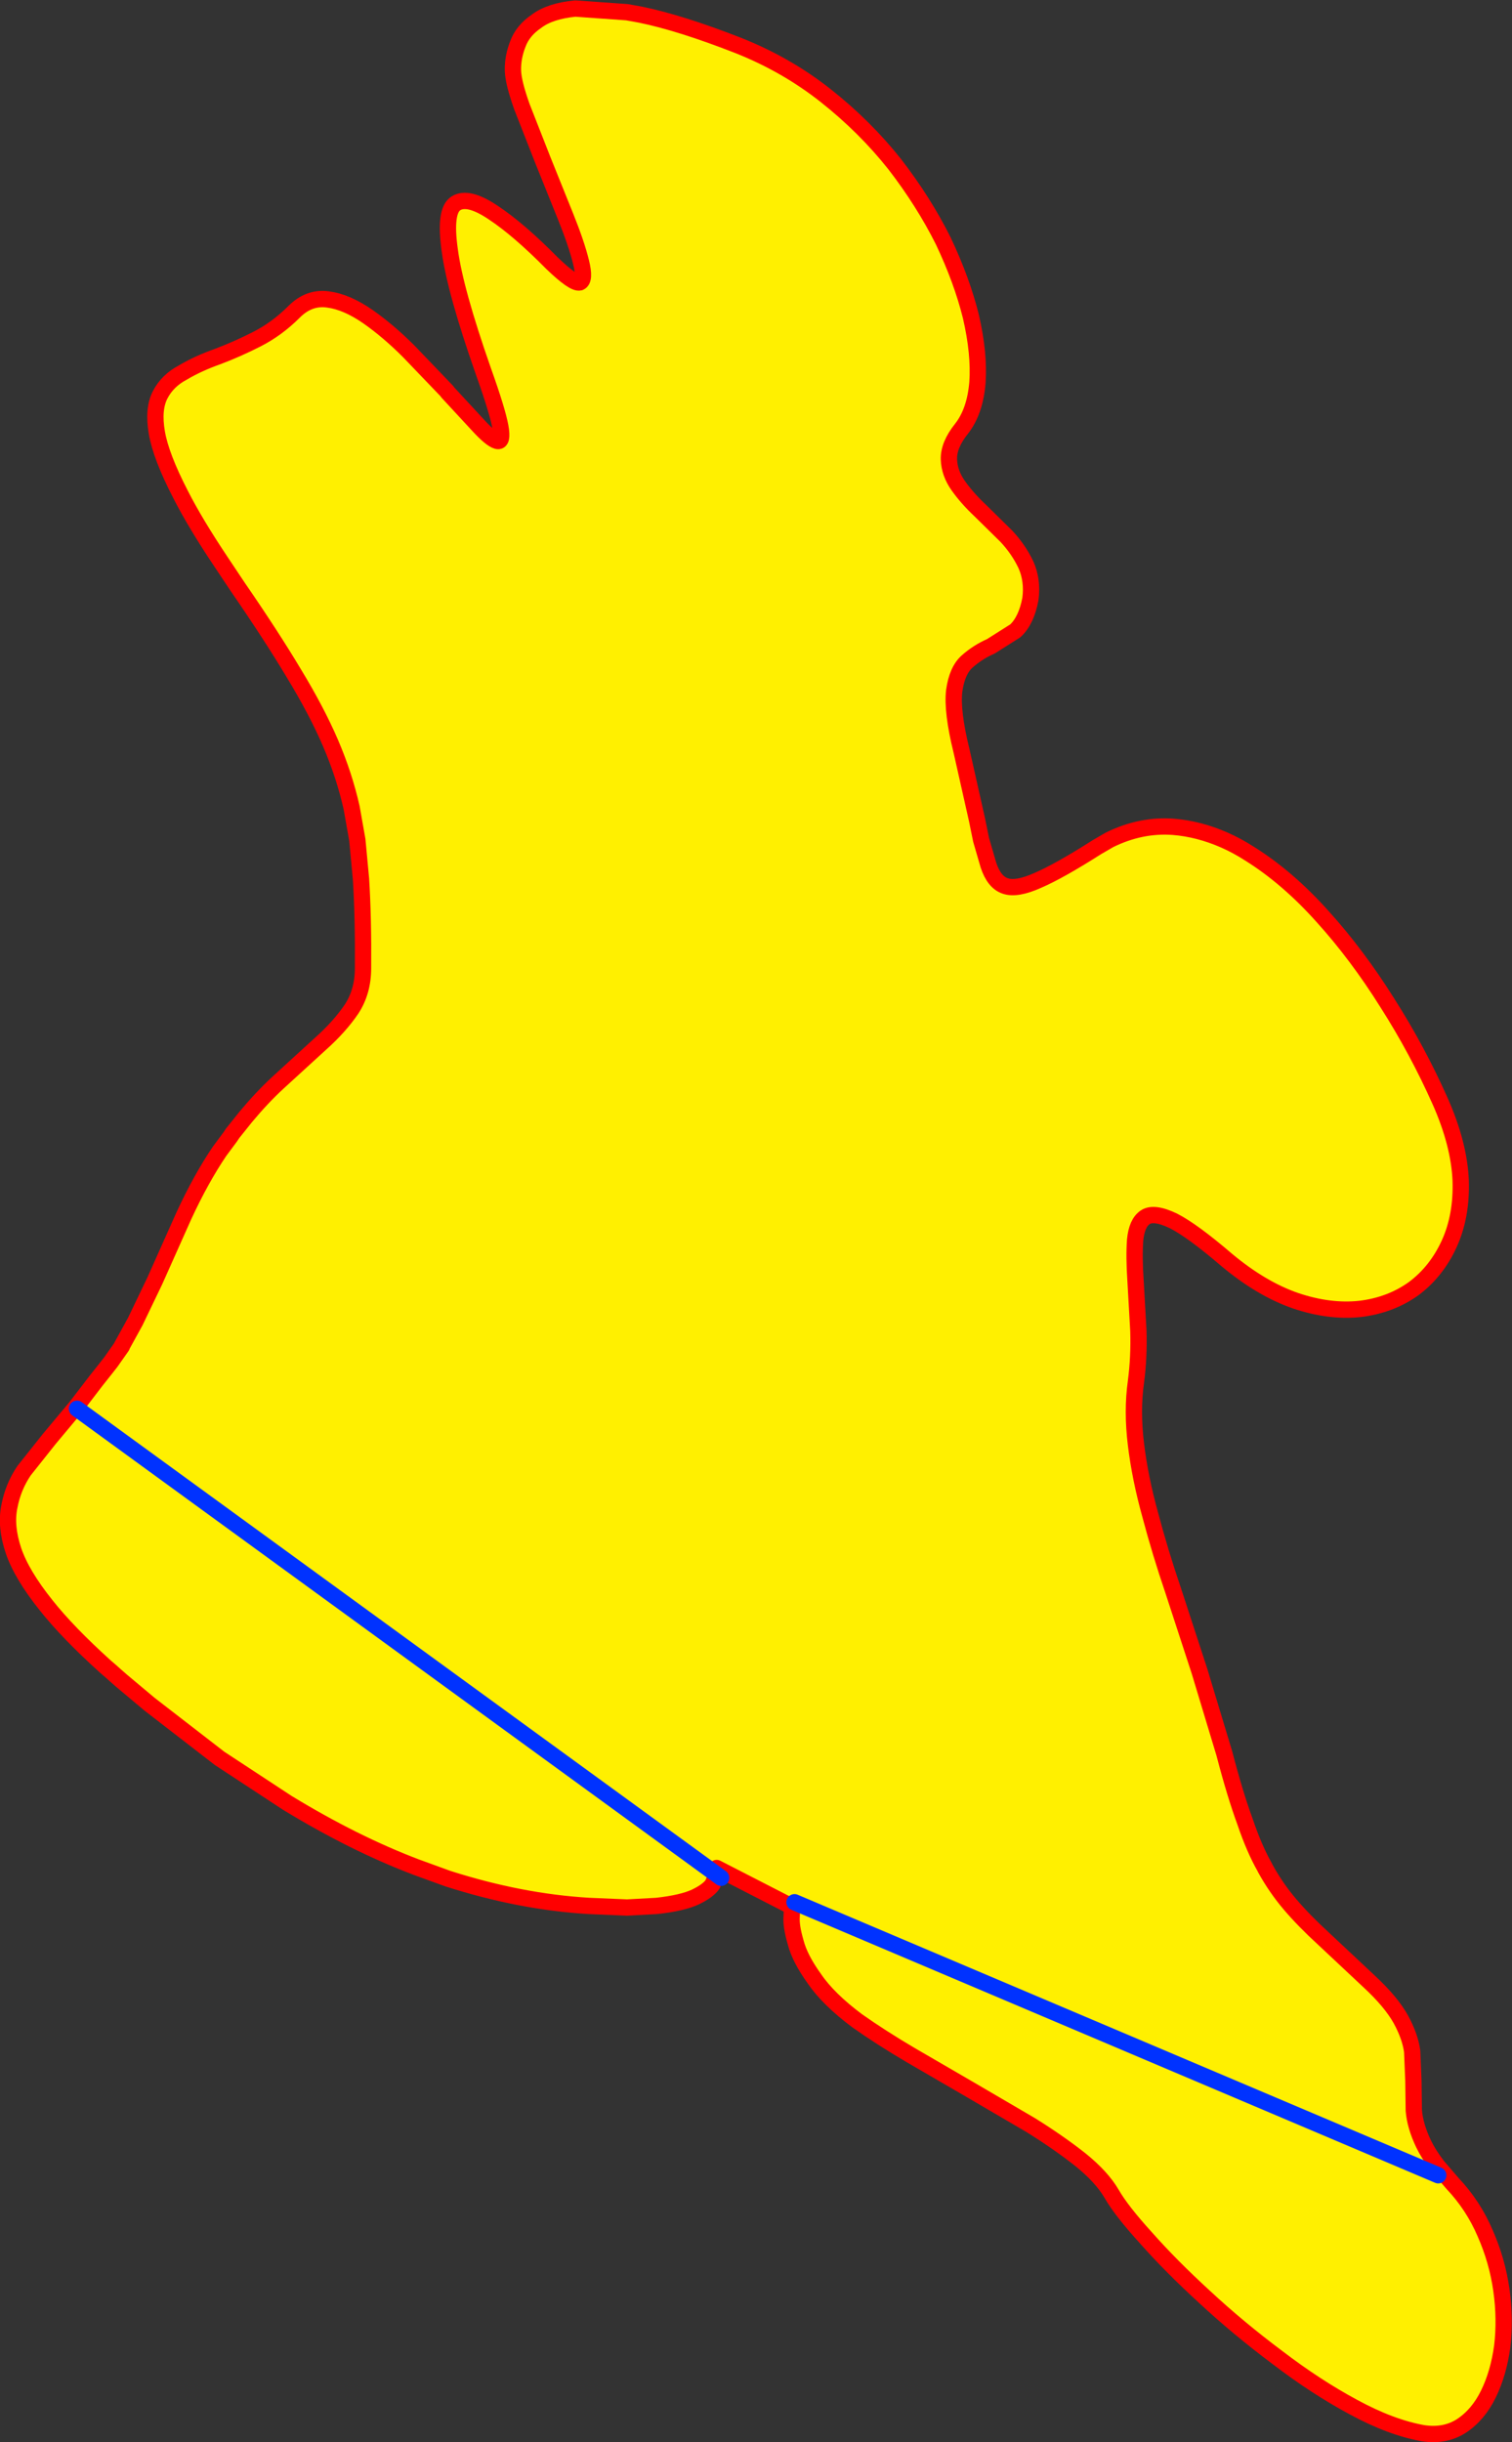 <?xml version="1.0" encoding="UTF-8" standalone="no"?>
<svg xmlns:xlink="http://www.w3.org/1999/xlink" height="299.65px" width="185.55px" xmlns="http://www.w3.org/2000/svg">
  <rect width="100%" height="100%" fill="#333333" stroke="none"/>
  <g transform="matrix(1.0, 0.0, 0.0, 1.0, -409.15, -75.0)">
    <path d="M497.1 305.0 L496.6 306.2 Q496.05 307.0 494.5 307.75 492.9 308.5 489.75 308.85 L486.1 309.05 481.4 308.85 Q473.0 308.35 464.1 305.5 L463.55 305.3 460.25 304.1 Q452.6 301.2 444.4 296.2 L436.1 290.75 427.5 284.1 424.1 281.25 423.3 280.55 422.8 280.1 422.1 279.5 Q417.45 275.3 414.8 271.95 411.8 268.2 410.8 265.25 409.8 262.25 410.3 259.85 410.75 257.45 412.1 255.45 L415.2 251.55 418.5 247.6 420.95 244.4 422.1 242.95 422.65 242.25 422.8 242.05 424.1 240.2 424.1 240.15 425.75 237.15 428.15 232.15 431.7 224.2 Q433.8 219.65 436.1 216.25 L437.4 214.5 437.7 214.05 439.3 212.05 Q441.3 209.65 443.25 207.85 L448.5 203.05 Q450.85 200.95 452.3 198.8 453.7 196.65 453.7 193.8 453.75 187.6 453.45 182.85 L453.0 178.05 452.3 174.1 Q451.4 170.1 449.7 166.15 448.0 162.2 445.2 157.6 442.45 153.0 438.35 147.05 L436.35 144.05 Q433.1 139.2 431.3 135.65 428.9 131.0 428.4 128.1 427.9 125.2 428.8 123.45 429.7 121.7 431.6 120.7 433.45 119.6 435.85 118.75 438.25 117.85 440.7 116.6 443.15 115.35 445.25 113.25 447.1 111.4 449.45 111.75 451.7 112.05 454.3 113.85 456.8 115.6 459.3 118.1 L464.0 123.0 464.1 123.15 467.8 127.15 Q469.4 128.9 470.15 129.1 470.9 129.3 470.55 127.35 470.2 125.4 468.45 120.5 465.0 110.65 464.35 105.75 463.65 100.85 465.1 99.95 466.6 99.0 469.7 101.1 472.8 103.15 476.9 107.3 479.55 109.85 480.3 109.65 481.0 109.35 480.45 107.15 479.9 104.9 478.55 101.55 L475.75 94.6 473.2 88.1 Q472.15 85.15 472.1 83.7 472.05 82.05 472.7 80.4 473.3 78.75 475.0 77.6 476.65 76.35 479.75 76.05 L486.1 76.5 487.75 76.8 Q492.65 77.8 499.8 80.6 505.7 82.95 510.5 86.75 515.3 90.55 518.95 95.15 522.5 99.75 524.9 104.55 527.2 109.4 528.3 113.85 529.35 118.4 529.1 121.95 528.8 125.5 527.15 127.6 525.55 129.6 525.6 131.35 525.65 133.05 526.75 134.6 527.85 136.15 529.45 137.65 L532.65 140.8 Q534.15 142.4 535.05 144.3 535.9 146.2 535.6 148.5 535.1 151.15 533.75 152.4 L530.75 154.3 Q529.15 155.0 527.85 156.15 526.6 157.25 526.25 159.75 525.95 162.3 527.15 167.15 L529.05 175.6 529.55 178.05 530.45 181.15 Q531.15 183.25 532.5 183.7 533.9 184.2 536.55 183.0 539.2 181.85 543.75 178.95 L545.3 178.05 Q549.15 176.15 553.15 176.45 556.25 176.7 559.35 178.05 560.95 178.75 562.5 179.75 567.15 182.65 571.45 187.45 575.7 192.15 579.4 198.05 583.1 203.85 585.9 210.15 588.2 215.35 588.4 219.8 588.55 224.2 587.0 227.6 585.45 231.0 582.65 233.1 579.8 235.15 576.05 235.6 572.3 236.0 568.15 234.6 563.95 233.15 559.7 229.6 555.5 226.0 553.15 224.8 550.75 223.65 549.7 224.35 548.65 225.05 548.45 227.15 548.3 229.2 548.5 232.15 L548.85 238.3 Q548.95 241.5 548.55 244.55 548.05 248.1 548.55 252.2 549.05 256.35 550.3 260.85 551.5 265.4 553.15 270.25 L556.35 280.05 559.4 290.15 Q560.7 295.15 561.95 298.55 563.05 301.8 564.35 304.1 L564.45 304.3 Q565.75 306.65 567.45 308.65 569.15 310.65 571.55 312.85 L577.15 318.1 Q579.85 320.6 581.05 322.75 582.2 324.85 582.45 326.7 L582.6 330.3 582.65 333.95 Q582.8 335.85 583.85 338.05 584.45 339.3 585.55 340.75 L587.4 342.9 Q589.95 345.6 591.4 349.0 592.9 352.4 593.4 356.0 593.9 359.55 593.5 362.9 593.05 366.2 591.8 368.75 590.55 371.3 588.5 372.65 586.5 373.95 583.8 373.55 579.85 372.85 575.25 370.35 570.6 367.85 565.9 364.25 561.15 360.7 557.0 356.85 552.8 353.0 549.8 349.6 546.75 346.25 545.55 344.15 544.35 342.1 541.75 340.0 539.1 337.9 535.65 335.75 L528.3 331.45 520.9 327.15 Q517.25 325.0 514.35 322.95 510.8 320.3 509.1 317.8 507.3 315.3 506.8 313.35 506.2 311.3 506.3 310.15 L506.35 308.95 497.1 304.2 497.15 304.8 497.1 305.0 418.6 247.85 497.1 305.0 M585.65 341.9 L506.65 308.4 585.65 341.9" fill="#fff000" fill-rule="evenodd" stroke="none"/>
    <path d="M497.1 305.0 L497.15 304.8 497.1 304.2 506.35 308.95 506.3 310.15 Q506.2 311.3 506.8 313.35 507.3 315.3 509.1 317.8 510.8 320.3 514.35 322.95 517.25 325.0 520.9 327.15 L528.3 331.45 535.65 335.75 Q539.1 337.9 541.75 340.0 544.35 342.1 545.55 344.15 546.75 346.25 549.8 349.6 552.8 353.0 557.0 356.85 561.15 360.7 565.9 364.25 570.6 367.85 575.25 370.35 579.85 372.85 583.8 373.55 586.5 373.95 588.5 372.65 590.55 371.3 591.8 368.75 593.05 366.2 593.5 362.9 593.9 359.55 593.4 356.0 592.9 352.4 591.4 349.0 589.95 345.6 587.4 342.9 L585.55 340.75 Q584.45 339.3 583.85 338.05 582.8 335.85 582.65 333.95 L582.6 330.3 582.45 326.7 Q582.2 324.85 581.05 322.75 579.85 320.6 577.15 318.1 L571.55 312.85 Q569.15 310.65 567.45 308.65 565.75 306.65 564.45 304.3 L564.35 304.1 Q563.05 301.8 561.95 298.55 560.7 295.15 559.4 290.15 L556.35 280.05 553.15 270.25 Q551.5 265.4 550.3 260.85 549.05 256.35 548.55 252.2 548.05 248.1 548.55 244.55 548.95 241.5 548.85 238.3 L548.5 232.15 Q548.3 229.2 548.45 227.15 548.65 225.05 549.7 224.35 550.75 223.65 553.15 224.8 555.5 226.0 559.7 229.6 563.95 233.15 568.15 234.6 572.3 236.0 576.05 235.6 579.8 235.15 582.65 233.1 585.45 231.0 587.0 227.6 588.55 224.2 588.4 219.8 588.2 215.35 585.9 210.15 583.1 203.85 579.4 198.05 575.7 192.15 571.45 187.45 567.15 182.65 562.5 179.75 560.95 178.75 559.35 178.05 556.25 176.7 553.15 176.45 549.15 176.15 545.3 178.05 L543.75 178.95 Q539.2 181.85 536.55 183.0 533.9 184.2 532.5 183.7 531.15 183.25 530.45 181.15 L529.55 178.05 529.05 175.6 527.15 167.15 Q525.95 162.3 526.25 159.75 526.6 157.25 527.85 156.15 529.15 155.0 530.75 154.3 L533.75 152.4 Q535.1 151.15 535.6 148.5 535.9 146.2 535.05 144.3 534.15 142.4 532.65 140.8 L529.45 137.65 Q527.85 136.15 526.75 134.6 525.65 133.05 525.6 131.35 525.55 129.6 527.15 127.6 528.8 125.5 529.1 121.95 529.35 118.4 528.3 113.85 527.2 109.4 524.9 104.55 522.5 99.75 518.95 95.15 515.3 90.55 510.5 86.75 505.7 82.95 499.8 80.6 492.65 77.8 487.75 76.8 L486.1 76.5 479.75 76.05 Q476.65 76.35 475.0 77.6 473.3 78.75 472.7 80.4 472.05 82.05 472.1 83.7 472.15 85.15 473.2 88.1 L475.75 94.6 478.55 101.55 Q479.9 104.9 480.45 107.15 481.0 109.35 480.3 109.65 479.55 109.85 476.9 107.3 472.8 103.15 469.7 101.1 466.6 99.0 465.1 99.95 463.65 100.85 464.35 105.75 465.0 110.65 468.45 120.5 470.2 125.4 470.55 127.35 470.9 129.3 470.15 129.1 469.4 128.9 467.8 127.15 L464.1 123.15 464.0 123.0 459.3 118.1 Q456.8 115.6 454.3 113.85 451.7 112.05 449.45 111.75 447.1 111.4 445.25 113.25 443.15 115.35 440.7 116.6 438.25 117.85 435.85 118.75 433.45 119.6 431.6 120.7 429.7 121.7 428.8 123.45 427.9 125.2 428.4 128.1 428.9 131.0 431.3 135.65 433.1 139.2 436.35 144.05 L438.35 147.05 Q442.45 153.0 445.2 157.6 448.0 162.2 449.7 166.15 451.4 170.1 452.3 174.1 L453.0 178.05 453.45 182.85 Q453.75 187.6 453.7 193.8 453.7 196.65 452.3 198.8 450.85 200.95 448.5 203.05 L443.25 207.85 Q441.3 209.65 439.3 212.05 L437.7 214.05 437.4 214.5 436.1 216.25 Q433.8 219.65 431.7 224.2 L428.15 232.15 425.75 237.15 424.1 240.15 424.1 240.2 422.8 242.05 422.65 242.25 422.1 242.95 420.95 244.4 418.5 247.6 415.2 251.55 412.1 255.45 Q410.75 257.45 410.3 259.85 409.8 262.25 410.8 265.25 411.8 268.2 414.8 271.95 417.45 275.3 422.1 279.5 L422.8 280.1 423.3 280.55 424.1 281.25 427.5 284.1 436.1 290.75 444.4 296.2 Q452.6 301.2 460.25 304.1 L463.55 305.3 464.1 305.5 Q473.0 308.35 481.4 308.85 L486.1 309.05 489.75 308.85 Q492.9 308.5 494.5 307.75 496.05 307.0 496.6 306.2 L497.1 305.0" fill="none" stroke="#ff0000" stroke-linecap="round" stroke-linejoin="round" stroke-width="2.0"/>
    <path d="M497.1 305.0 L418.6 247.85 M497.1 305.0 L497.65 305.4 M506.65 308.4 L585.65 341.9" fill="none" stroke="#0032ff" stroke-linecap="round" stroke-linejoin="round" stroke-width="2.0"/>
  </g>
</svg>
